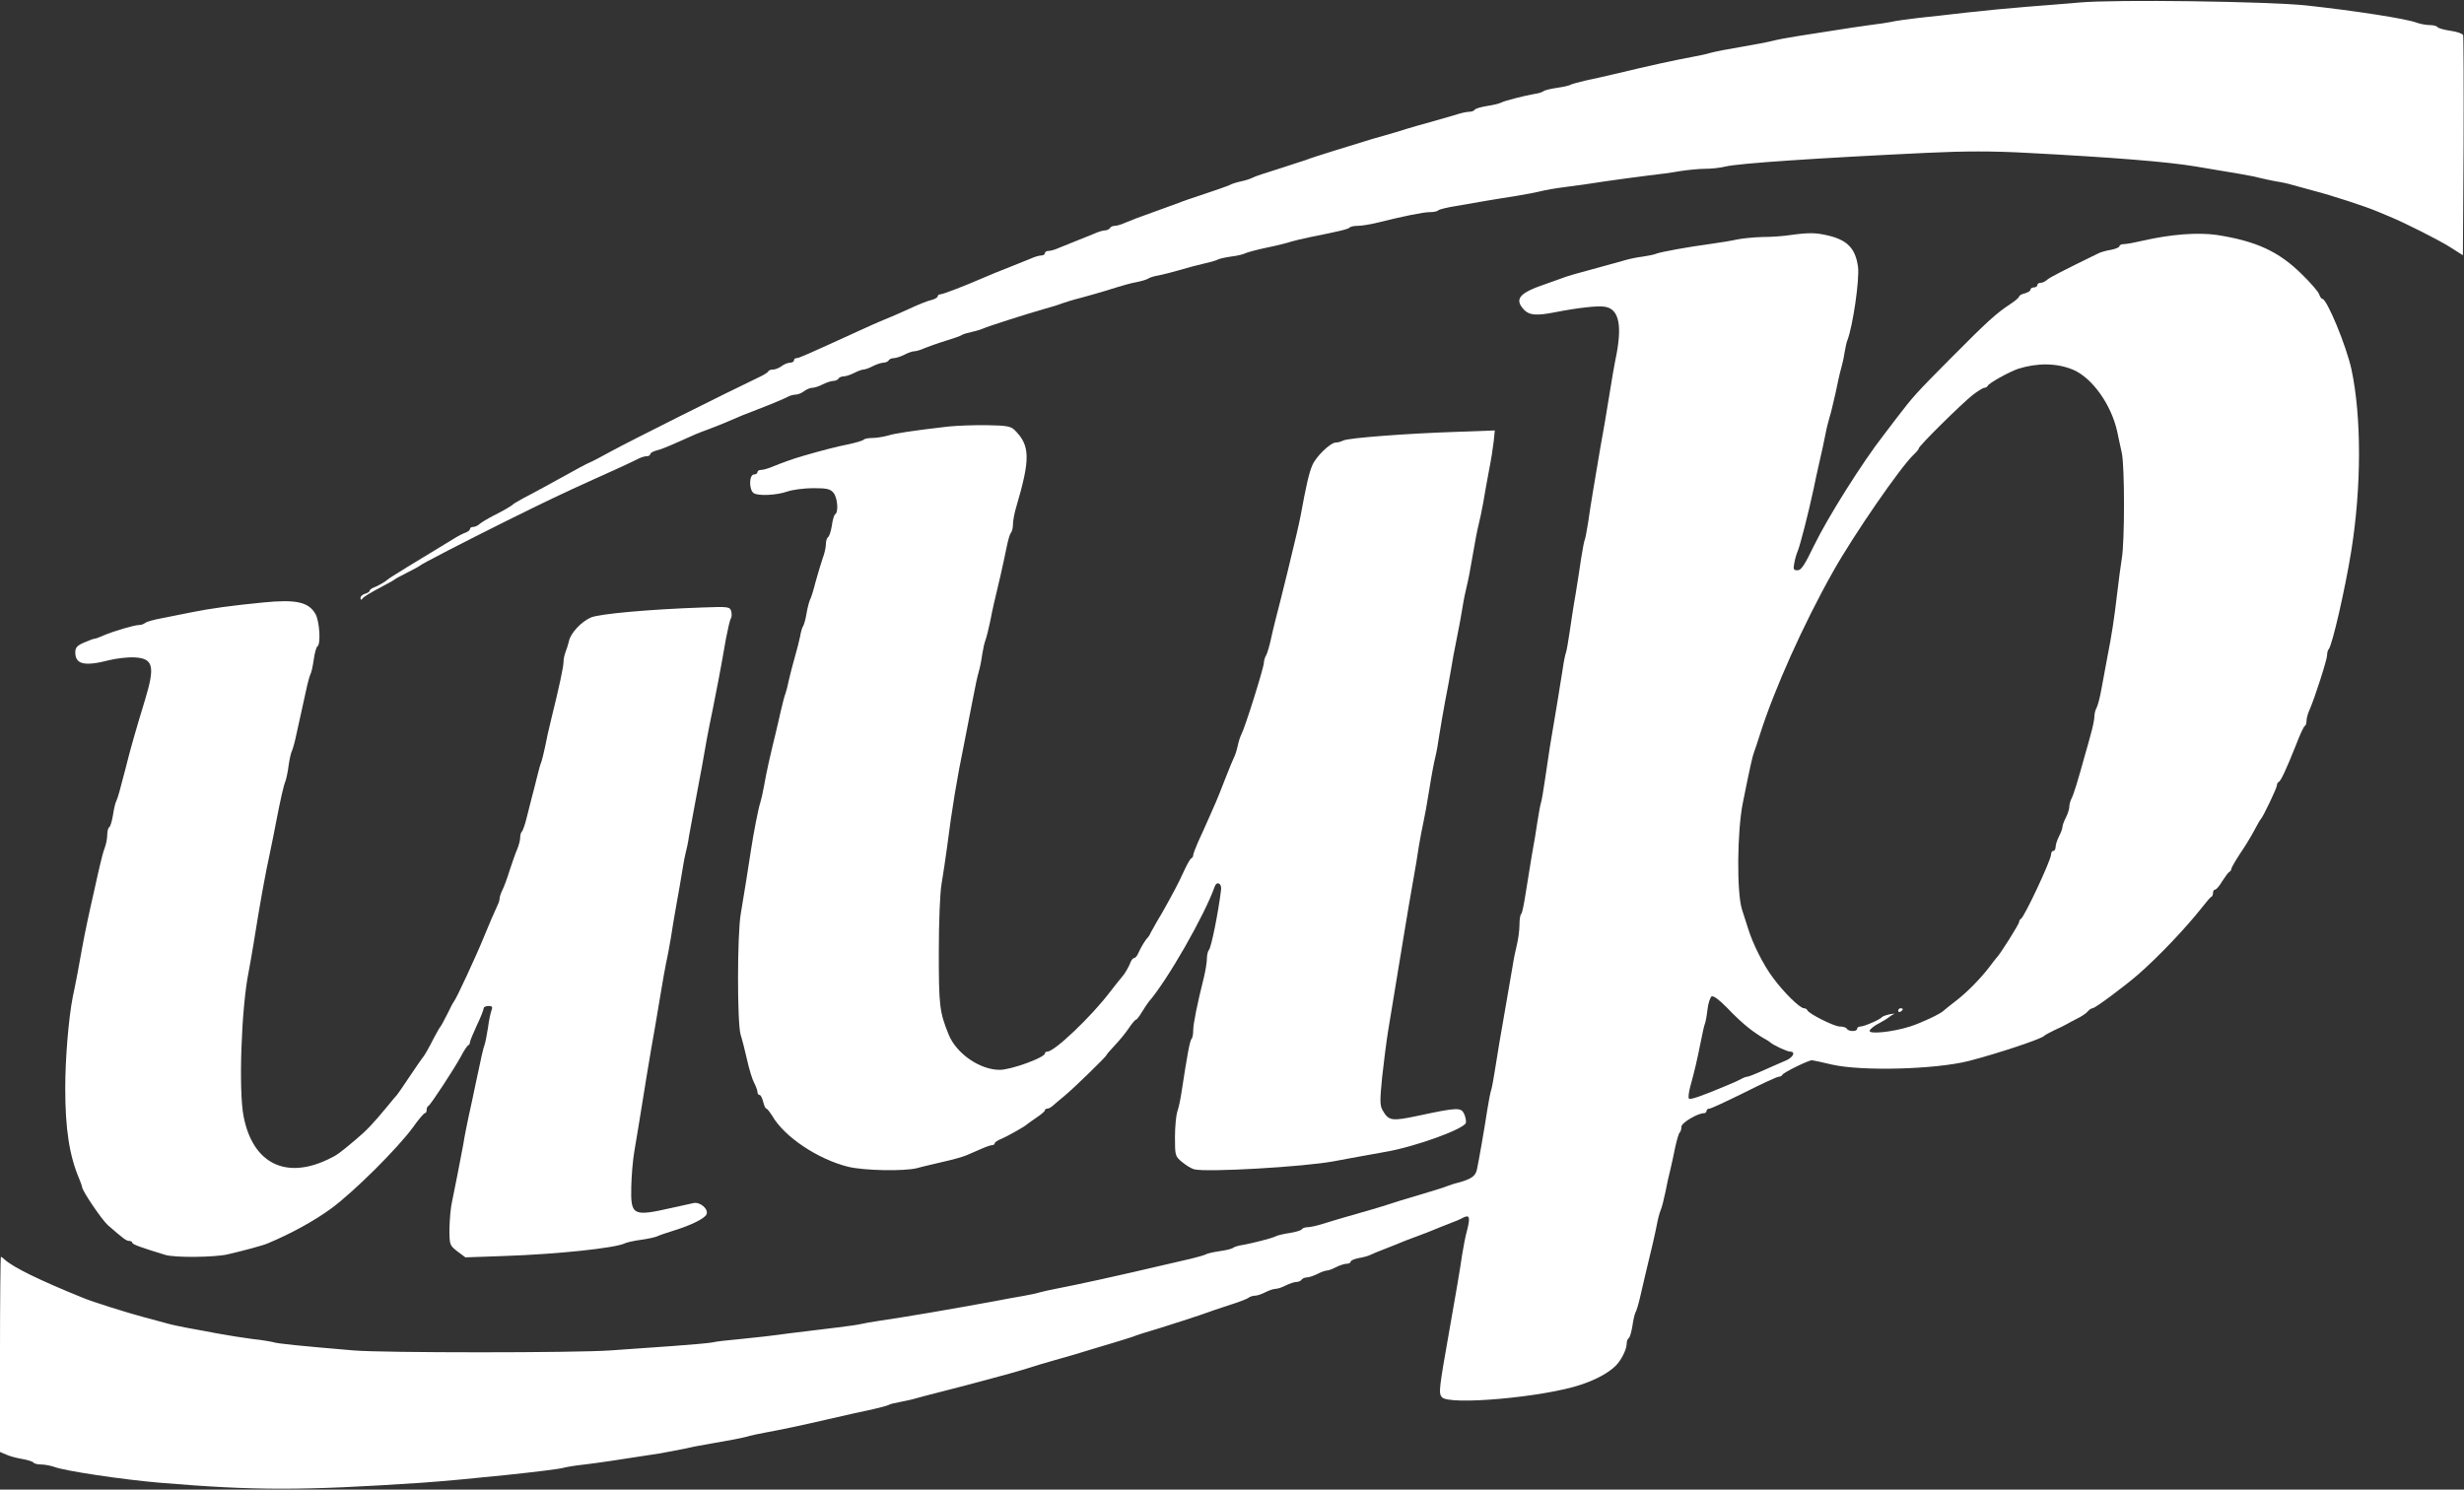 <svg version="1.0" xmlns="http://www.w3.org/2000/svg" width="1080pt" height="653pt" viewBox="0 0 1080 653" preserveAspectRatio="xMidYMid meet">

<rect x="0" y="0" width="1080" height="653" fill="#333333" stroke="none"/>

<g transform="translate(0,653) scale(0.1,-0.1)" fill="#ffffff" stroke="none">
<path d="M9115 6519 c-55 -5 -161 -13 -235 -19 -74 -6 -191 -17 -260 -25 -69 -8 -165 -19 -215 -24 -49 -6 -101 -13 -115 -17 -13 -3 -56 -9 -95 -14 -38 -5 -110 -16 -160 -24 -49 -8 -121 -19 -160 -25 -38 -6 -86 -15 -105 -20 -19 -5 -80 -17 -135 -26 -55 -9 -116 -21 -135 -26 -19 -6 -57 -14 -85 -19 -71 -13 -182 -37 -340 -75 -38 -9 -95 -22 -125 -28 -30 -7 -59 -15 -65 -18 -5 -4 -32 -10 -60 -14 -27 -4 -54 -10 -60 -15 -5 -4 -23 -10 -40 -12 -45 -8 -128 -29 -146 -38 -9 -5 -37 -11 -63 -15 -25 -4 -49 -11 -52 -16 -3 -5 -14 -9 -24 -9 -11 0 -39 -6 -62 -14 -24 -7 -72 -21 -108 -31 -36 -10 -83 -23 -105 -30 -22 -7 -67 -21 -100 -30 -33 -9 -71 -20 -85 -25 -14 -4 -72 -22 -130 -40 -58 -18 -114 -36 -125 -41 -11 -4 -65 -21 -120 -39 -55 -17 -107 -34 -115 -39 -9 -5 -31 -12 -50 -16 -19 -4 -41 -11 -50 -16 -8 -4 -58 -22 -110 -39 -52 -17 -104 -35 -115 -40 -11 -4 -60 -22 -110 -40 -49 -17 -104 -38 -122 -46 -17 -8 -38 -14 -46 -14 -9 0 -19 -4 -22 -10 -3 -5 -13 -10 -22 -10 -8 0 -29 -6 -46 -14 -18 -7 -52 -21 -77 -31 -25 -10 -59 -24 -77 -31 -17 -8 -38 -14 -47 -14 -9 0 -16 -4 -16 -10 0 -5 -7 -10 -16 -10 -9 0 -30 -6 -47 -14 -18 -7 -52 -21 -77 -31 -54 -21 -108 -43 -135 -55 -76 -33 -172 -70 -182 -70 -7 0 -13 -4 -13 -9 0 -5 -12 -12 -27 -16 -15 -3 -52 -18 -83 -32 -30 -14 -71 -32 -90 -40 -19 -8 -44 -18 -55 -23 -11 -4 -49 -22 -85 -38 -241 -110 -268 -122 -279 -122 -6 0 -11 -4 -11 -10 0 -5 -8 -10 -17 -10 -10 0 -27 -7 -37 -15 -11 -8 -28 -15 -37 -15 -10 0 -19 -3 -21 -7 -1 -5 -19 -16 -38 -25 -137 -65 -580 -287 -645 -323 -44 -24 -87 -47 -95 -50 -23 -10 -40 -19 -210 -113 -30 -16 -71 -38 -90 -48 -19 -11 -37 -21 -40 -24 -8 -8 -42 -28 -90 -52 -25 -13 -51 -29 -58 -35 -7 -7 -20 -13 -28 -13 -8 0 -14 -4 -14 -9 0 -5 -8 -11 -17 -15 -10 -3 -34 -15 -53 -27 -159 -96 -286 -174 -290 -179 -9 -9 -45 -30 -63 -36 -9 -4 -17 -10 -17 -14 0 -4 -9 -10 -20 -13 -11 -3 -20 -11 -20 -19 0 -8 3 -9 8 -3 7 10 29 23 102 62 19 10 37 20 40 23 3 3 28 16 55 30 28 14 52 27 55 30 8 8 188 101 385 199 174 86 230 113 380 181 39 17 90 41 115 52 25 11 57 27 72 34 14 8 33 14 42 14 9 0 16 4 16 9 0 5 12 12 27 16 15 3 52 18 83 32 89 40 93 42 150 63 30 11 66 26 80 32 43 19 84 36 130 53 75 29 114 46 132 55 10 6 26 10 35 10 10 0 27 7 37 15 11 8 27 15 37 15 9 0 30 7 45 15 16 8 37 15 46 15 9 0 20 5 23 10 3 6 14 10 23 10 9 0 30 7 46 15 15 8 34 15 41 15 7 0 26 7 41 15 16 8 37 15 46 15 9 0 20 5 23 10 3 6 14 10 23 10 9 0 30 7 46 15 15 8 35 15 43 15 8 0 29 6 46 14 18 7 59 22 92 32 33 10 65 21 70 25 6 4 26 10 45 14 19 4 41 11 50 15 19 9 184 62 265 85 33 9 69 20 80 25 11 4 49 16 85 25 36 10 83 23 105 30 80 25 111 34 145 40 19 4 40 11 45 15 6 4 26 10 45 13 19 4 60 14 90 23 30 9 78 22 105 28 28 6 55 14 60 17 6 4 32 10 59 14 27 3 56 10 65 15 9 4 52 16 96 25 44 9 91 21 105 26 14 4 50 13 80 19 134 27 169 35 176 43 4 4 20 7 36 7 15 0 54 6 86 14 112 28 200 46 229 46 16 0 33 3 37 8 4 4 40 13 79 19 40 7 97 17 127 22 30 5 89 15 130 21 41 7 91 16 110 21 19 5 69 14 110 19 41 5 120 16 175 25 55 8 138 19 185 25 47 5 112 14 145 20 33 5 82 10 108 10 27 0 67 4 90 10 58 14 400 37 883 60 167 8 287 8 435 0 381 -20 619 -39 744 -60 176 -29 252 -42 280 -50 17 -4 48 -11 70 -15 22 -3 54 -10 70 -15 17 -5 59 -16 95 -26 78 -20 231 -70 280 -91 19 -8 44 -18 55 -23 66 -27 218 -104 265 -134 l55 -35 3 477 c1 262 0 482 -2 488 -3 7 -27 15 -55 19 -28 4 -53 11 -57 16 -3 5 -18 9 -34 9 -16 0 -41 5 -56 10 -45 18 -274 53 -484 76 -170 18 -839 27 -995 13z" fill="#ffffff"/>
<path d="M7850 5500 c-30 -5 -86 -9 -125 -9 -38 -1 -89 -6 -112 -11 -22 -5 -76 -14 -120 -20 -91 -12 -212 -34 -233 -42 -8 -4 -35 -9 -60 -13 -25 -3 -58 -10 -75 -15 -16 -5 -57 -16 -90 -25 -123 -33 -171 -47 -190 -55 -11 -4 -42 -15 -70 -25 -116 -39 -139 -66 -95 -113 23 -24 54 -27 135 -11 102 20 191 30 221 24 62 -11 76 -85 44 -235 -5 -25 -14 -76 -20 -115 -24 -147 -30 -183 -46 -270 -23 -136 -43 -253 -53 -325 -6 -36 -12 -72 -16 -80 -3 -8 -9 -44 -15 -80 -5 -36 -16 -105 -24 -155 -9 -49 -20 -124 -26 -165 -6 -41 -13 -82 -16 -90 -3 -8 -10 -40 -14 -70 -5 -30 -16 -100 -25 -155 -9 -55 -23 -138 -31 -185 -7 -47 -18 -119 -24 -160 -6 -41 -13 -82 -16 -90 -3 -8 -9 -44 -15 -80 -5 -36 -16 -103 -25 -150 -8 -47 -20 -122 -27 -167 -7 -45 -15 -85 -19 -89 -5 -4 -8 -26 -8 -48 0 -23 -5 -61 -11 -86 -6 -25 -15 -67 -19 -95 -5 -27 -16 -93 -25 -145 -26 -148 -45 -260 -54 -320 -5 -31 -11 -65 -14 -75 -4 -11 -12 -51 -18 -90 -14 -92 -37 -222 -45 -260 -6 -31 -25 -44 -84 -60 -14 -3 -34 -10 -45 -14 -11 -5 -47 -16 -80 -26 -114 -34 -160 -48 -180 -55 -23 -8 -104 -32 -190 -56 -33 -10 -79 -23 -103 -31 -23 -7 -51 -13 -62 -13 -10 0 -21 -4 -24 -9 -3 -5 -27 -12 -52 -16 -26 -4 -54 -10 -63 -15 -18 -9 -101 -30 -146 -38 -16 -2 -34 -8 -40 -12 -5 -5 -32 -11 -60 -15 -27 -4 -54 -10 -60 -14 -5 -3 -35 -12 -65 -19 -30 -7 -73 -17 -95 -22 -243 -57 -395 -90 -498 -110 -26 -5 -57 -12 -68 -15 -12 -4 -44 -11 -73 -16 -28 -5 -87 -15 -131 -24 -180 -33 -389 -69 -500 -85 -33 -5 -69 -11 -80 -14 -11 -3 -60 -10 -110 -16 -49 -6 -142 -17 -205 -25 -63 -9 -159 -20 -213 -25 -55 -5 -111 -11 -125 -15 -15 -3 -94 -10 -177 -16 -82 -6 -204 -14 -270 -19 -152 -11 -999 -11 -1125 0 -238 20 -335 30 -352 36 -11 3 -52 10 -91 14 -40 5 -108 16 -152 24 -44 8 -105 20 -135 25 -30 6 -71 14 -90 20 -19 5 -64 17 -100 27 -65 17 -228 68 -265 84 -193 78 -306 134 -343 167 -7 7 -15 13 -18 13 -2 0 -4 -192 -4 -428 l0 -427 28 -12 c15 -7 46 -15 70 -19 23 -4 45 -11 48 -15 3 -5 18 -9 34 -9 16 0 41 -5 56 -10 45 -18 300 -56 464 -70 420 -35 622 -35 1150 0 184 13 590 55 622 66 11 3 52 10 91 14 65 8 120 16 332 49 39 7 86 16 105 20 19 5 80 17 135 26 55 9 116 21 135 26 19 6 58 14 85 19 67 12 174 35 260 55 118 27 158 36 215 48 30 7 60 15 65 18 6 4 28 9 50 13 22 4 54 11 70 16 17 5 59 16 95 25 36 9 90 23 120 31 30 8 71 19 90 24 65 17 155 42 195 55 22 7 67 21 100 30 75 21 119 34 170 50 22 7 67 20 100 30 33 10 69 21 80 25 11 5 67 23 125 40 58 18 134 43 170 55 36 13 97 34 135 46 39 12 74 26 79 31 6 4 18 8 27 8 9 0 30 7 45 15 16 8 36 15 45 15 9 0 30 7 45 15 16 8 37 15 46 15 9 0 20 5 23 10 3 5 14 10 23 10 9 0 30 7 46 15 15 8 34 15 41 15 7 0 26 7 41 15 16 8 37 15 47 15 9 0 17 4 17 9 0 5 16 12 36 16 20 3 44 10 53 15 9 4 36 16 61 25 25 10 54 21 65 26 11 5 45 18 75 29 30 11 64 24 75 29 11 5 40 16 65 26 25 9 53 21 63 27 28 14 32 3 18 -53 -8 -28 -17 -77 -22 -108 -9 -63 -31 -192 -55 -326 -47 -266 -49 -282 -34 -300 31 -37 448 0 610 55 66 22 119 51 151 82 24 23 49 72 49 97 0 11 4 22 9 25 5 3 12 27 16 53 4 27 10 53 13 58 4 6 13 35 20 65 7 30 17 73 22 95 29 119 42 175 51 220 5 28 13 59 18 70 5 11 14 47 21 80 6 33 16 78 22 100 5 22 15 66 21 97 7 31 15 60 20 64 4 4 7 15 7 25 0 17 71 59 99 59 6 0 11 5 11 10 0 6 6 10 13 10 6 0 75 32 152 70 77 39 145 70 152 70 6 0 13 3 15 8 4 10 118 66 131 64 7 -1 46 -9 87 -19 133 -30 454 -21 600 16 127 33 317 96 330 110 3 4 23 14 45 25 22 10 47 22 55 27 8 5 29 16 47 25 18 9 37 22 44 30 6 8 16 14 21 14 11 0 140 96 201 149 90 79 207 202 278 292 19 24 37 46 41 47 5 2 8 10 8 18 0 8 4 14 9 14 5 0 20 17 32 38 13 20 27 39 31 40 4 2 8 7 8 12 0 5 17 35 38 67 22 32 50 78 63 103 13 25 26 47 29 50 10 10 70 136 70 147 0 6 3 13 8 15 9 4 33 55 74 158 18 47 36 87 41 88 4 2 7 13 7 24 0 11 7 34 15 51 21 48 75 215 75 235 0 10 3 22 7 26 15 15 72 263 99 431 45 281 45 587 1 795 -23 105 -108 310 -128 310 -4 0 -10 9 -14 20 -3 11 -38 51 -76 88 -101 100 -200 145 -372 172 -84 12 -202 3 -324 -25 -34 -8 -71 -15 -82 -15 -12 0 -21 -4 -21 -9 0 -5 -16 -12 -36 -16 -20 -3 -44 -10 -53 -14 -162 -79 -218 -108 -229 -118 -7 -7 -20 -13 -28 -13 -8 0 -14 -4 -14 -10 0 -5 -7 -10 -15 -10 -8 0 -15 -4 -15 -10 0 -5 -11 -12 -25 -16 -14 -3 -25 -10 -25 -14 0 -4 -17 -19 -37 -32 -64 -42 -102 -77 -258 -234 -157 -158 -168 -170 -243 -268 -25 -34 -50 -65 -54 -71 -96 -123 -246 -362 -307 -487 -41 -85 -56 -108 -72 -108 -18 0 -20 4 -14 33 3 17 10 41 15 52 11 27 48 171 70 275 5 25 16 77 25 115 9 39 21 93 26 120 5 28 14 61 18 75 5 14 16 61 26 105 9 44 20 94 25 110 5 17 12 48 15 70 4 22 9 47 13 55 23 60 53 263 46 320 -11 80 -46 117 -129 137 -55 13 -83 14 -165 3z m1237 -591 c84 -36 167 -153 193 -271 5 -27 15 -68 20 -93 13 -58 13 -391 0 -464 -5 -31 -14 -99 -20 -151 -14 -119 -24 -183 -44 -285 -8 -44 -20 -107 -26 -140 -6 -33 -15 -68 -20 -77 -6 -10 -10 -28 -10 -39 0 -12 -7 -47 -16 -78 -8 -31 -19 -69 -24 -86 -31 -113 -52 -182 -61 -197 -5 -10 -9 -26 -9 -35 0 -10 -7 -31 -15 -47 -8 -15 -15 -34 -15 -41 0 -7 -7 -26 -15 -41 -8 -16 -15 -37 -15 -46 0 -10 -4 -18 -10 -18 -5 0 -10 -7 -10 -16 0 -25 -118 -276 -132 -282 -4 -2 -8 -8 -8 -14 0 -9 -86 -146 -100 -158 -3 -3 -17 -21 -31 -40 -40 -52 -99 -112 -149 -150 -25 -19 -47 -37 -50 -40 -13 -14 -98 -54 -148 -70 -79 -25 -183 -35 -177 -18 3 8 22 23 43 33 20 11 39 23 42 26 3 3 12 9 20 13 8 3 2 3 -15 0 -16 -3 -32 -9 -35 -12 -8 -11 -79 -42 -95 -42 -8 0 -15 -4 -15 -10 0 -13 -37 -13 -45 0 -3 6 -17 10 -31 10 -25 0 -136 56 -142 71 -2 5 -9 9 -15 9 -18 0 -89 70 -136 134 -42 56 -89 150 -109 216 -6 19 -18 57 -27 84 -23 75 -21 342 4 466 32 159 42 204 50 225 4 11 16 45 25 75 62 196 190 483 321 715 91 162 295 457 352 511 13 12 23 24 23 28 0 11 189 197 236 234 23 18 46 32 52 32 6 0 12 4 14 8 4 12 95 62 133 75 85 27 171 26 242 -4z m-1424 -2884 c21 -17 51 -37 65 -45 15 -8 29 -17 32 -20 11 -11 73 -40 86 -40 26 0 14 -25 -18 -39 -18 -7 -61 -27 -96 -42 -35 -16 -68 -29 -73 -29 -5 0 -17 -4 -27 -10 -9 -5 -37 -18 -62 -28 -114 -48 -161 -64 -167 -58 -4 4 -1 28 6 54 18 65 30 116 45 192 7 36 15 72 18 80 4 8 9 37 12 64 3 28 12 53 18 58 8 4 33 -14 68 -50 30 -32 72 -71 93 -87z" fill="#ffffff"/>
<path d="M8320 2099 c0 -5 5 -7 10 -4 6 3 10 8 10 11 0 2 -4 4 -10 4 -5 0 -10 -5 -10 -11z" fill="#ffffff"/>
<path d="M4155 4660 c-146 -17 -231 -29 -265 -40 -19 -5 -49 -10 -66 -10 -17 0 -34 -3 -38 -7 -4 -5 -33 -13 -64 -20 -52 -10 -125 -29 -207 -53 -38 -11 -91 -30 -132 -47 -17 -7 -38 -13 -47 -13 -9 0 -16 -4 -16 -10 0 -5 -7 -10 -15 -10 -22 0 -23 -68 -1 -82 19 -13 101 -9 146 7 23 8 75 15 114 15 59 0 75 -3 89 -20 18 -21 23 -85 8 -94 -5 -3 -12 -26 -15 -51 -4 -24 -11 -47 -17 -50 -5 -4 -9 -17 -9 -30 0 -14 -6 -42 -14 -62 -7 -21 -21 -67 -31 -103 -9 -36 -20 -72 -25 -80 -4 -9 -11 -36 -15 -60 -4 -25 -11 -49 -15 -55 -4 -5 -10 -26 -13 -45 -4 -19 -14 -60 -23 -90 -9 -30 -20 -75 -26 -100 -5 -25 -12 -52 -15 -60 -4 -8 -12 -40 -19 -70 -7 -30 -17 -73 -22 -95 -25 -102 -44 -185 -53 -240 -6 -33 -14 -67 -17 -75 -7 -19 -30 -136 -41 -210 -10 -67 -28 -181 -44 -275 -16 -91 -16 -477 -1 -530 7 -22 20 -73 29 -113 9 -41 23 -86 31 -100 8 -15 14 -33 14 -39 0 -7 4 -13 9 -13 5 0 12 -13 16 -30 4 -16 10 -30 14 -30 4 0 15 -15 26 -32 53 -92 200 -190 333 -223 71 -17 244 -20 301 -6 20 6 70 17 111 27 41 9 88 22 105 29 16 7 46 20 67 29 20 9 41 16 47 16 6 0 11 4 11 8 0 4 12 13 28 19 28 12 103 54 112 63 3 3 22 16 42 30 21 14 38 28 38 33 0 4 5 7 11 7 6 0 16 6 24 13 7 6 30 26 52 44 39 32 183 172 183 178 0 2 16 21 36 42 20 21 48 55 62 76 13 20 28 37 31 37 4 0 15 15 26 33 10 17 24 37 29 44 83 95 248 385 290 506 9 26 32 15 28 -14 -12 -100 -43 -253 -53 -263 -5 -6 -9 -23 -9 -38 0 -16 -6 -54 -14 -86 -28 -112 -46 -200 -46 -229 0 -16 -3 -33 -7 -37 -8 -7 -20 -76 -43 -226 -5 -36 -14 -78 -20 -94 -5 -16 -10 -66 -10 -112 0 -80 1 -83 31 -108 17 -14 41 -29 53 -32 56 -14 483 11 611 35 57 11 159 29 225 41 131 22 343 99 355 127 2 7 -1 25 -7 39 -14 30 -28 30 -201 -7 -118 -25 -130 -23 -157 24 -12 21 -12 43 -2 144 7 65 19 159 27 208 26 160 48 292 70 425 8 47 17 101 20 120 3 19 12 71 20 115 8 44 19 109 24 145 6 36 15 83 20 105 5 22 17 87 26 145 9 58 21 121 26 140 5 19 13 64 18 100 6 36 17 103 26 150 9 47 21 108 25 135 4 28 15 86 24 130 9 44 21 107 26 140 5 33 14 76 19 95 5 19 17 80 26 135 9 55 21 116 26 135 5 19 14 62 20 95 5 33 17 96 25 140 9 44 18 102 21 129 l5 49 -163 -6 c-221 -7 -480 -27 -501 -38 -10 -5 -24 -9 -33 -9 -23 0 -87 -61 -103 -100 -14 -32 -27 -88 -51 -220 -8 -42 -23 -104 -57 -245 -21 -85 -43 -174 -54 -215 -5 -19 -14 -57 -20 -85 -6 -27 -15 -58 -20 -67 -6 -10 -10 -24 -10 -32 0 -22 -82 -283 -99 -316 -5 -9 -12 -31 -16 -50 -4 -19 -11 -41 -16 -50 -4 -8 -22 -51 -39 -95 -17 -44 -35 -89 -40 -100 -5 -11 -20 -45 -33 -75 -13 -30 -34 -76 -46 -102 -11 -26 -21 -51 -21 -57 0 -5 -3 -11 -7 -13 -5 -1 -16 -21 -27 -43 -10 -22 -22 -47 -26 -55 -15 -32 -78 -147 -99 -180 -11 -19 -24 -42 -28 -50 -3 -8 -9 -17 -12 -20 -9 -8 -30 -42 -41 -67 -5 -13 -14 -23 -19 -23 -5 0 -11 -8 -15 -17 -6 -18 -27 -54 -36 -63 -3 -3 -28 -34 -55 -69 -82 -108 -243 -261 -274 -261 -6 0 -11 -4 -11 -8 0 -18 -148 -72 -198 -72 -87 0 -190 71 -224 155 -40 99 -43 126 -43 360 0 133 5 260 12 300 7 39 17 111 24 160 22 173 44 304 74 450 15 75 17 88 41 210 8 44 19 94 24 110 5 17 12 50 15 75 4 25 10 54 15 65 4 11 13 47 20 80 12 62 17 82 45 200 9 39 21 95 27 125 6 30 14 59 19 64 5 6 9 22 9 37 0 15 6 49 14 75 63 214 62 271 -8 340 -16 15 -36 19 -120 20 -56 1 -132 -2 -171 -6z" fill="#ffffff"/>
<path d="M1155 3889 c-134 -13 -231 -26 -315 -43 -41 -8 -102 -20 -135 -27 -33 -6 -64 -15 -69 -20 -6 -5 -18 -9 -27 -9 -20 0 -112 -27 -156 -46 -17 -8 -34 -14 -39 -14 -4 0 -25 -8 -46 -17 -30 -13 -38 -22 -38 -43 0 -53 41 -62 149 -34 33 8 84 14 113 12 80 -5 88 -39 44 -185 -43 -141 -64 -215 -86 -303 -25 -97 -33 -126 -40 -141 -5 -9 -11 -37 -15 -63 -4 -25 -11 -49 -16 -52 -5 -3 -9 -18 -9 -34 0 -16 -5 -41 -11 -57 -6 -15 -14 -46 -19 -68 -5 -22 -17 -71 -25 -110 -24 -104 -45 -204 -54 -255 -12 -69 -31 -170 -42 -220 -18 -91 -33 -269 -33 -400 0 -179 18 -296 61 -397 7 -17 13 -34 13 -37 0 -16 86 -143 113 -167 70 -61 81 -69 94 -69 7 0 13 -4 13 -8 0 -7 39 -21 144 -53 41 -13 216 -11 273 2 73 17 156 39 178 49 101 42 204 99 275 151 98 71 294 266 360 357 24 34 48 62 52 62 5 0 8 6 8 14 0 8 3 16 8 18 9 4 112 161 143 218 13 25 27 46 32 48 4 2 7 8 7 13 0 6 14 39 30 74 17 35 30 69 30 75 0 5 9 10 21 10 16 0 19 -4 14 -17 -4 -10 -12 -45 -16 -78 -5 -33 -12 -67 -15 -75 -6 -15 -14 -52 -40 -175 -8 -38 -21 -101 -30 -140 -8 -38 -19 -92 -23 -120 -14 -74 -39 -204 -50 -255 -6 -25 -10 -77 -11 -117 0 -71 1 -72 35 -99 l35 -26 172 6 c233 8 488 35 528 56 9 4 40 11 70 15 30 4 61 11 70 15 8 4 42 16 75 26 75 23 135 53 142 71 9 23 -28 55 -57 49 -14 -3 -56 -12 -95 -21 -172 -39 -181 -34 -178 93 1 48 7 117 13 152 6 36 15 90 20 120 28 174 41 254 54 330 16 91 19 106 42 245 8 50 19 110 24 135 6 25 14 72 20 105 5 33 16 101 25 150 9 50 21 117 26 150 5 33 12 68 15 79 3 10 10 41 14 70 5 28 16 89 25 136 22 115 44 235 54 295 5 28 17 86 26 130 16 80 33 166 57 305 8 41 17 81 21 88 5 7 5 21 2 33 -6 19 -13 20 -123 16 -234 -8 -456 -28 -492 -44 -43 -19 -89 -69 -96 -103 -3 -14 -10 -35 -15 -48 -5 -13 -9 -32 -9 -44 0 -21 -19 -110 -52 -243 -11 -44 -24 -102 -29 -130 -6 -27 -13 -57 -16 -65 -4 -8 -13 -40 -20 -70 -7 -30 -18 -71 -23 -90 -5 -19 -15 -58 -22 -87 -7 -28 -16 -55 -21 -59 -4 -4 -7 -16 -7 -27 0 -10 -6 -33 -13 -50 -8 -18 -22 -59 -33 -92 -10 -33 -24 -71 -31 -85 -7 -14 -13 -31 -13 -38 0 -7 -4 -20 -9 -30 -13 -28 -37 -83 -61 -142 -32 -79 -121 -271 -130 -280 -3 -3 -16 -27 -29 -55 -14 -27 -27 -52 -30 -55 -3 -3 -16 -25 -29 -50 -24 -48 -44 -82 -52 -90 -3 -3 -27 -39 -55 -80 -27 -41 -52 -77 -55 -80 -3 -3 -22 -25 -42 -50 -61 -74 -91 -106 -139 -146 -71 -60 -82 -68 -120 -86 -187 -90 -331 -18 -371 187 -23 113 -10 479 22 635 5 25 14 79 21 120 30 187 48 289 74 410 8 41 20 95 24 120 20 104 34 166 42 185 4 11 11 42 14 69 4 27 10 56 15 65 4 9 13 41 19 71 7 30 16 73 21 95 5 22 15 67 22 100 7 33 16 65 19 70 4 6 10 34 14 62 4 29 11 55 16 59 16 9 10 110 -8 142 -30 53 -85 65 -228 51z" fill="#ffffff"/>
</g>
</svg>